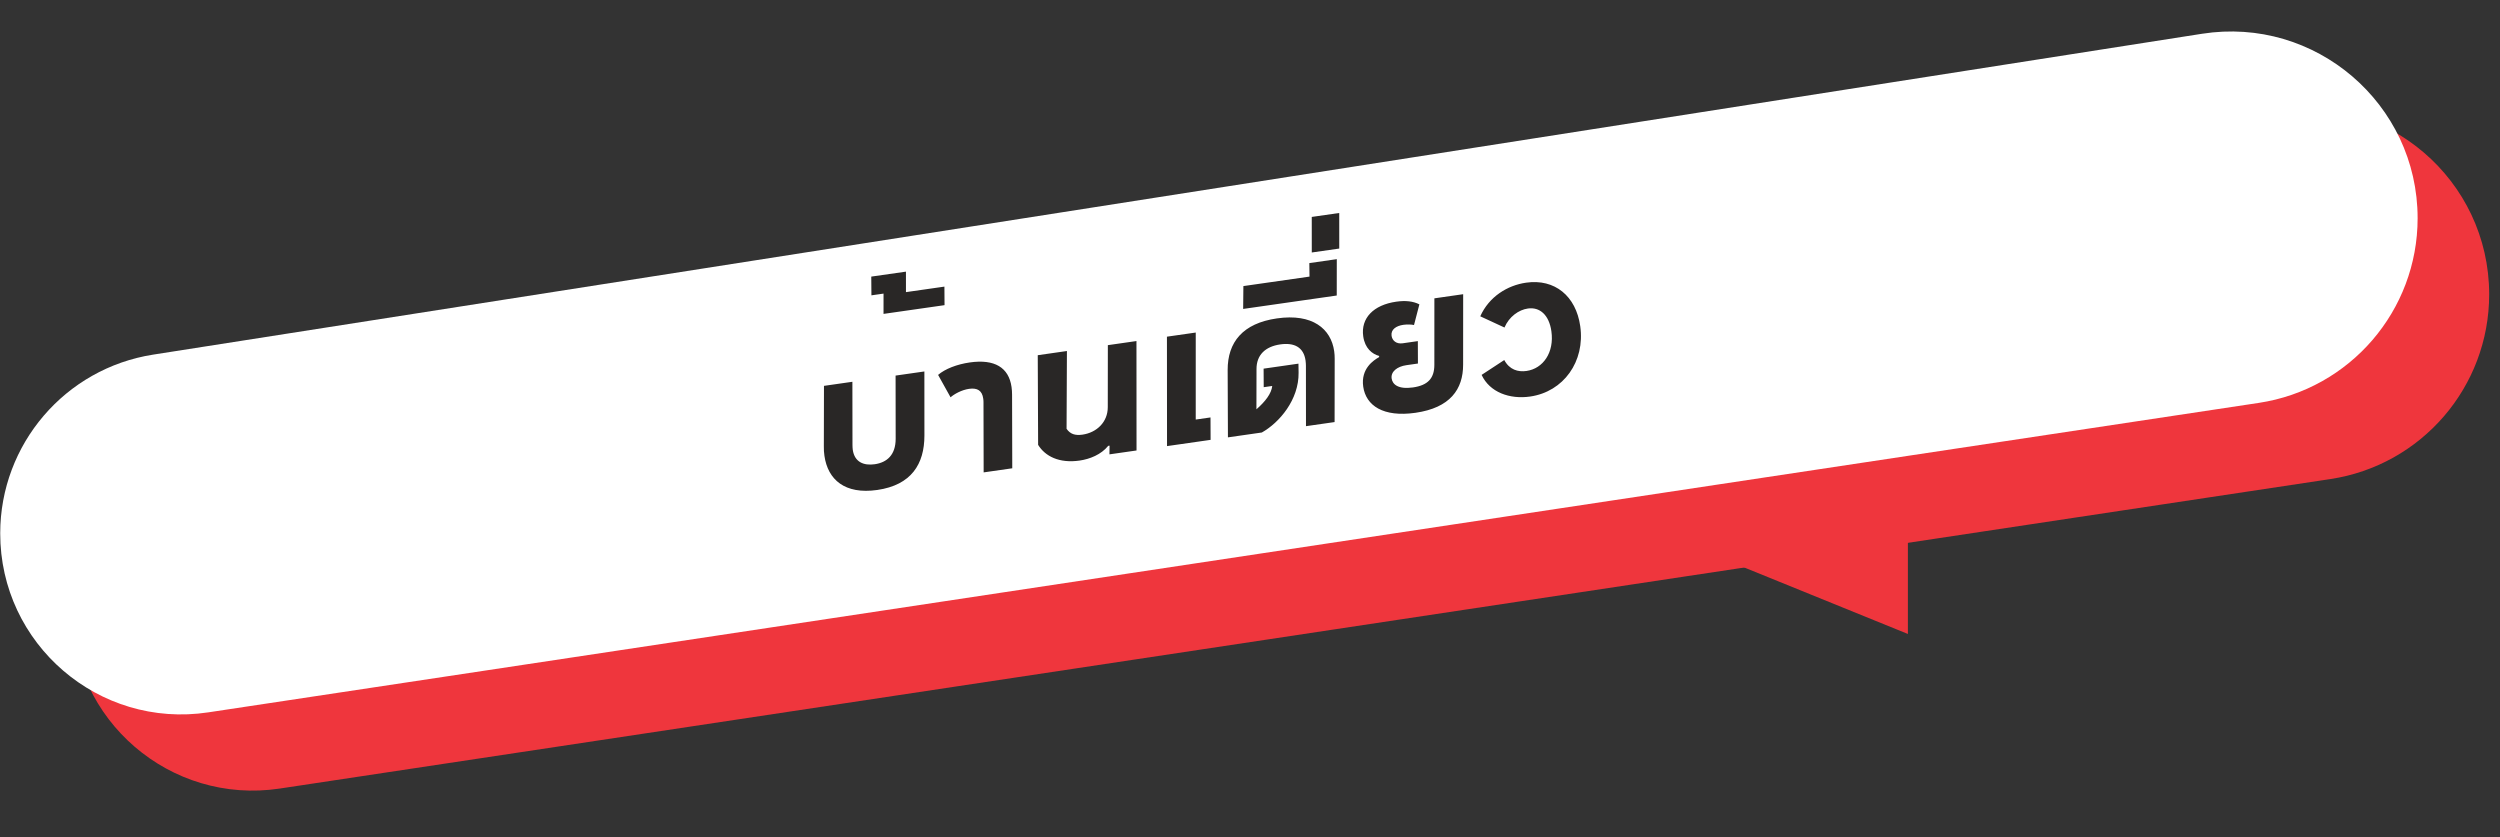 <svg width="209" height="70" viewBox="0 0 209 70" fill="none" xmlns="http://www.w3.org/2000/svg">
<rect x="0" y="0" width="209" height="70" fill="#333333" stroke="none"/>
<path d="M208.095 24.614C208.095 32.337 202.449 38.898 194.814 40.051L23.388 65.923C14.23 67.305 5.991 60.208 6 50.947C6.008 43.5 11.432 37.167 18.789 36.014L190.069 9.191C199.538 7.709 208.095 15.03 208.095 24.614Z" fill="#EF363D"/>
<path d="M202.113 18.246C202.113 25.968 196.467 32.53 188.832 33.682L17.406 59.554C8.248 60.936 0.008 53.84 0.018 44.578C0.025 37.132 5.45 30.798 12.807 29.646L184.087 2.823C193.556 1.34 202.113 8.661 202.113 18.246Z" fill="#ffffff"/>
<path d="M159.5 53L143.5 46.5L159.5 44V53Z" fill="#EF363D"/>
<path d="M73.336 40.962C70.628 41.35 69.206 40.1 68.922 38.104C68.886 37.85 68.864 37.579 68.873 37.303L68.884 32.258L71.26 31.917L71.267 37.202C71.271 37.347 71.273 37.476 71.291 37.602C71.438 38.632 72.209 38.942 73.128 38.81C74.141 38.665 74.877 38.042 74.878 36.684L74.871 31.399L77.278 31.054L77.281 36.42C77.279 38.797 76.187 40.553 73.336 40.962ZM73.863 26.242L73.864 24.545L72.851 24.69L72.838 23.124L75.737 22.709L75.738 24.422L78.953 23.961L78.963 25.511L73.863 26.242ZM82.233 39.492L82.22 33.595C82.222 33.497 82.209 33.402 82.195 33.307C82.103 32.658 81.712 32.407 81.015 32.507C80.397 32.595 79.768 32.944 79.467 33.214L78.425 31.342C79.001 30.84 80.012 30.452 81.073 30.3C83.148 30.003 84.333 30.722 84.565 32.353C84.594 32.559 84.61 32.783 84.609 33.01L84.625 39.149L82.233 39.492ZM90.254 38.504C88.543 38.749 87.374 38.141 86.787 37.191L86.756 29.695L89.195 29.345L89.165 35.847C89.47 36.289 89.877 36.424 90.495 36.336C91.683 36.165 92.609 35.289 92.61 34.044L92.616 28.855L95.008 28.512L95.014 37.66L92.749 37.984L92.759 37.256L92.648 37.272C92.057 38.003 91.109 38.381 90.254 38.504ZM97.563 37.294L97.556 28.146L99.964 27.801L99.963 35.075L101.198 34.898L101.206 36.772L97.563 37.294ZM102.655 36.564L102.632 30.942C102.623 28.6 103.902 27.026 106.753 26.618C109.73 26.191 111.272 27.489 111.538 29.358C111.567 29.564 111.583 29.788 111.58 29.999L111.572 35.285L109.18 35.628L109.175 30.586C109.173 30.457 109.168 30.312 109.144 30.138C108.986 29.029 108.202 28.624 107.03 28.792C105.762 28.974 105.04 29.692 105.044 30.855L105.037 34.218C105.784 33.562 106.289 32.907 106.359 32.267L105.647 32.369L105.637 30.819L108.551 30.401L108.562 31.159C108.591 33.417 106.957 35.333 105.49 36.157L102.655 36.564ZM103.928 25.827L103.947 23.916L109.475 23.124L109.46 21.995L111.756 21.665L111.752 24.705L103.928 25.827ZM109.665 21.108L109.663 18.135L111.96 17.805L111.962 20.779L109.665 21.108ZM118.332 34.51C115.64 34.896 114.19 33.908 113.965 32.324C113.751 30.819 114.831 30.114 115.295 29.854L115.297 29.757C114.709 29.598 114.108 29.119 113.966 28.121C113.75 26.6 114.821 25.493 116.722 25.221C117.498 25.109 118.138 25.179 118.66 25.444L118.211 27.173C118.01 27.121 117.621 27.112 117.32 27.155C116.718 27.241 116.261 27.549 116.335 28.072C116.391 28.468 116.726 28.776 117.264 28.699L118.531 28.517L118.539 30.391L117.573 30.529C116.797 30.641 116.26 31.073 116.341 31.643C116.411 32.135 116.892 32.567 118.128 32.389C119.363 32.212 119.911 31.633 119.912 30.501L119.914 24.941L122.321 24.595L122.317 30.48C122.32 32.548 121.23 34.094 118.332 34.51ZM127.918 33.151C126.208 33.397 124.539 32.796 123.863 31.341L125.756 30.1C126.194 30.91 126.902 31.115 127.615 31.013C129.008 30.813 129.948 29.466 129.696 27.692C129.503 26.329 128.727 25.649 127.729 25.792C126.969 25.901 126.161 26.469 125.774 27.381L123.75 26.443C124.486 24.802 126.016 23.855 127.584 23.631C129.976 23.288 131.75 24.747 132.108 27.265C132.529 30.227 130.706 32.752 127.918 33.151Z" fill="#292726"/>
</svg>
